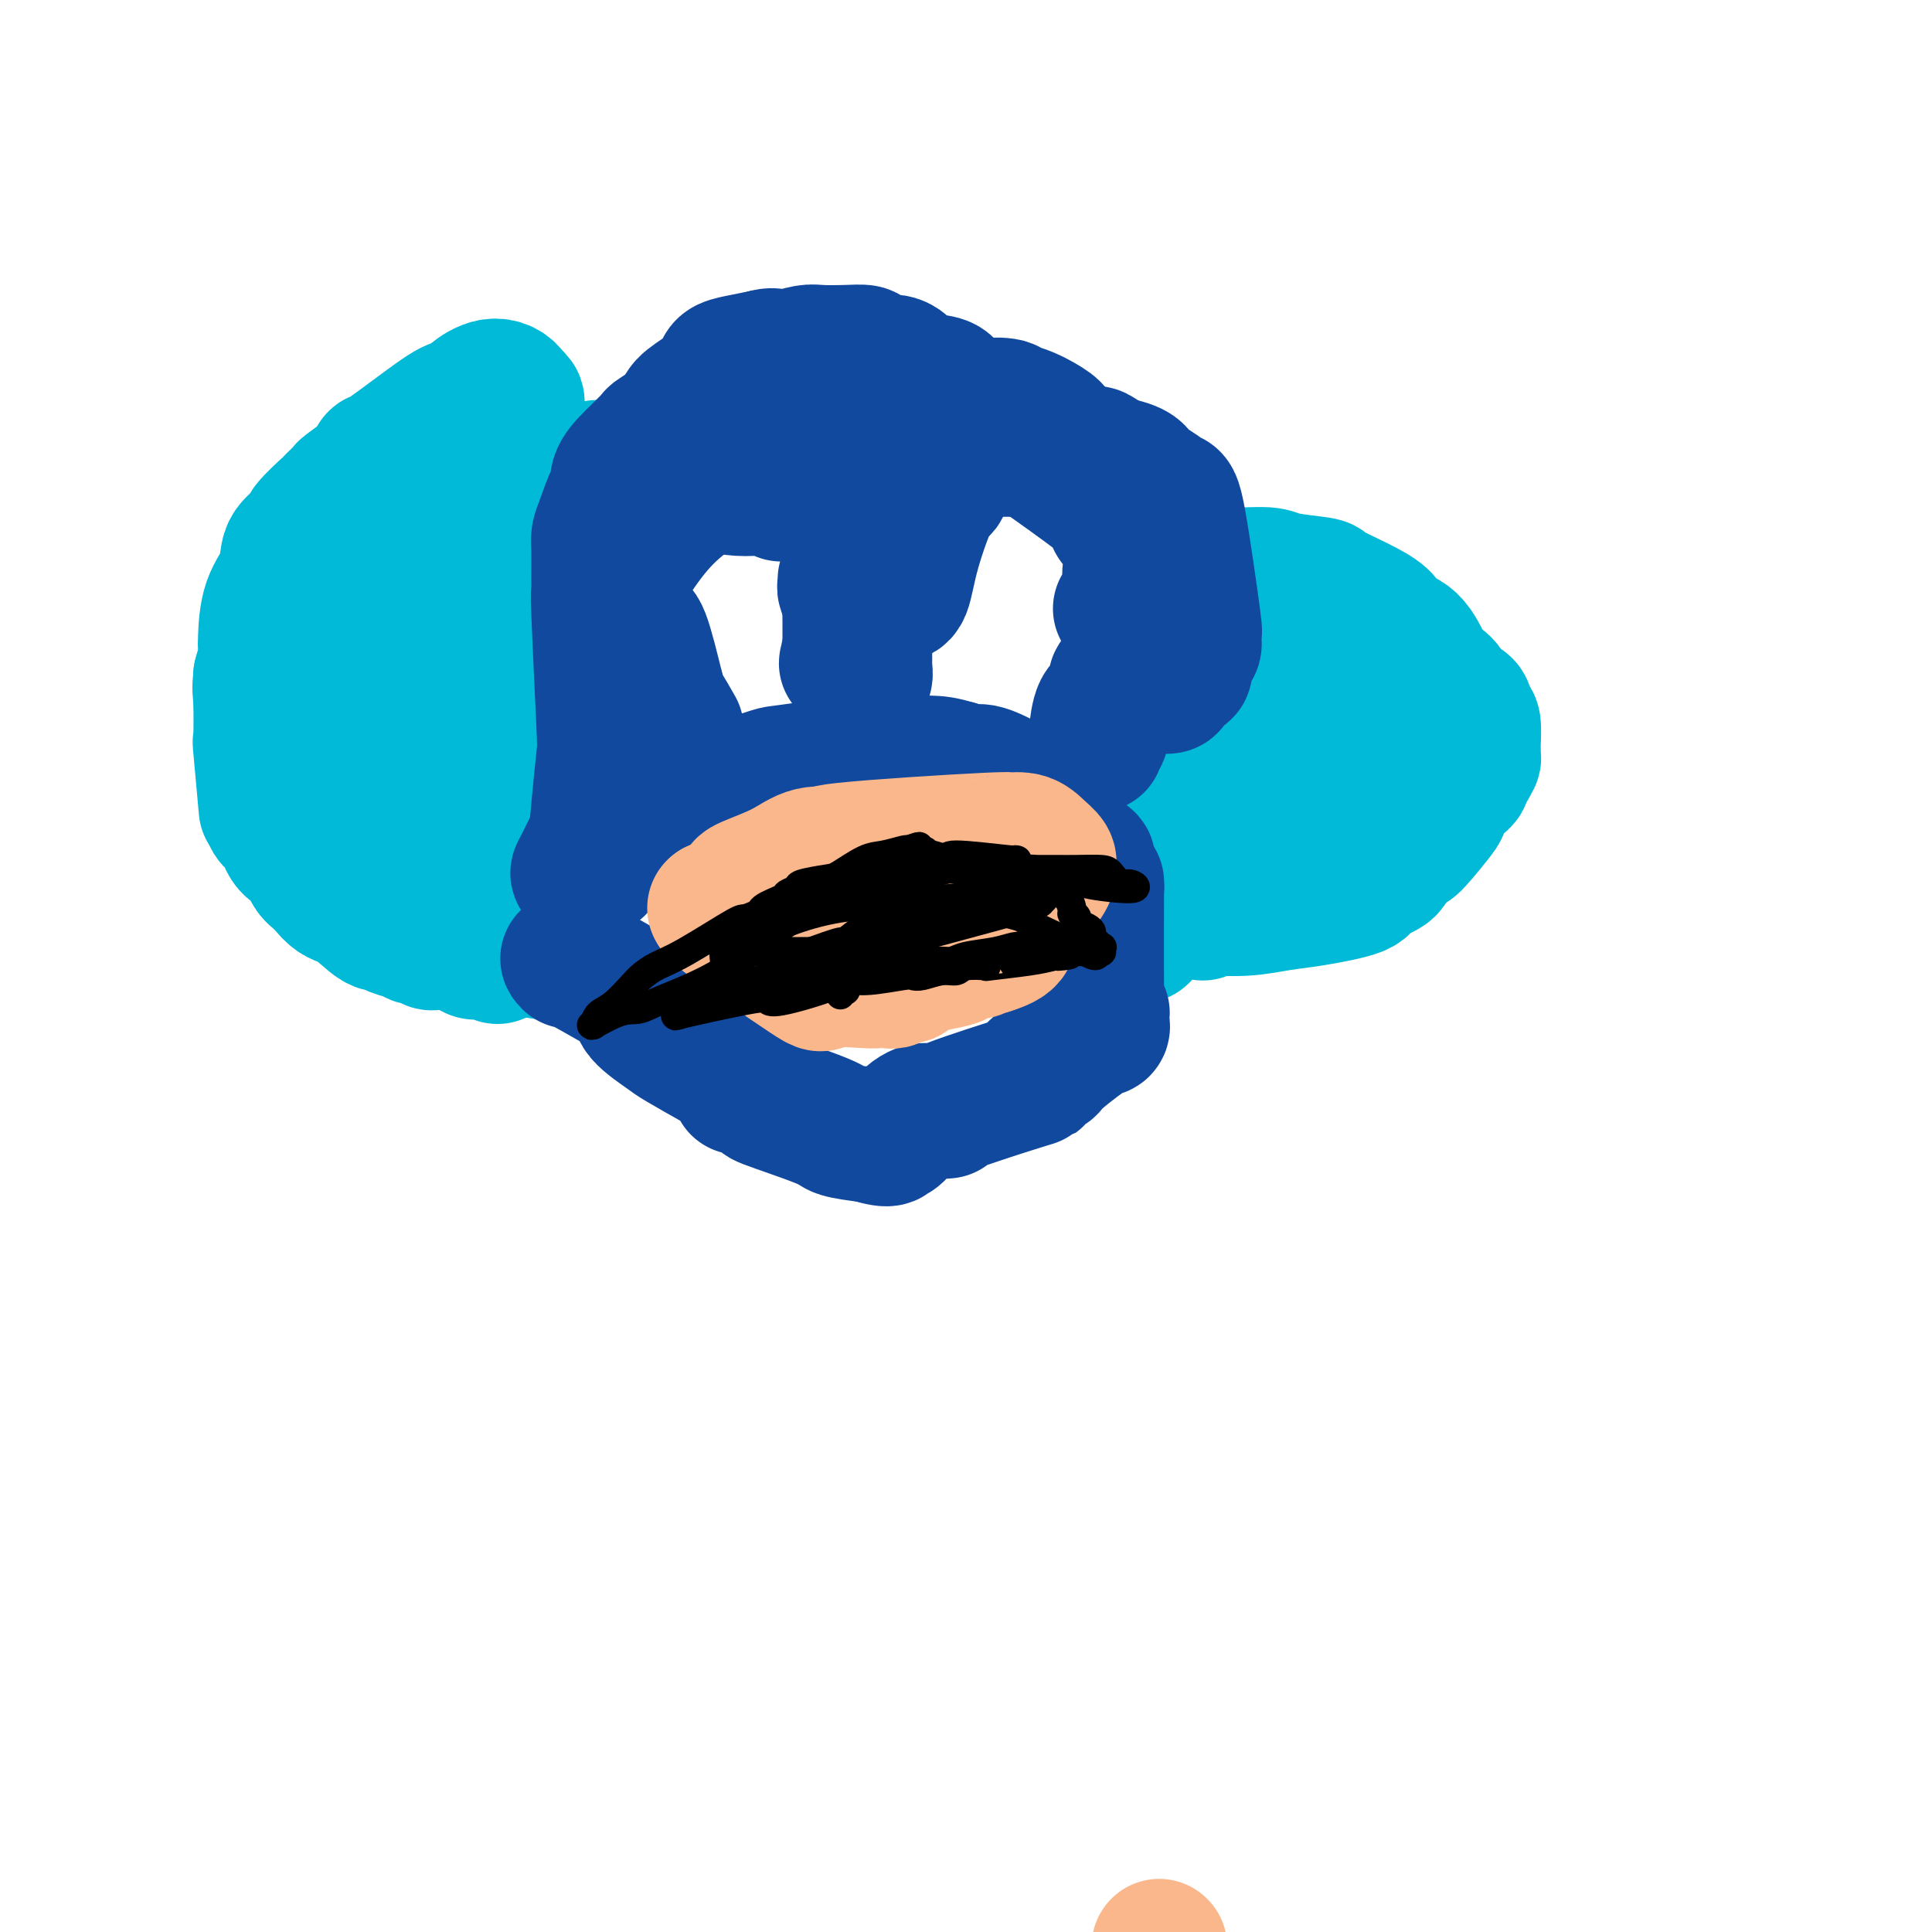 <svg viewBox='0 0 400 400' version='1.1' xmlns='http://www.w3.org/2000/svg' xmlns:xlink='http://www.w3.org/1999/xlink'><g fill='none' stroke='#00BAD8' stroke-width='6' stroke-linecap='round' stroke-linejoin='round'><path d='M112,93c0.022,-0.190 0.044,-0.380 -1,0c-1.044,0.380 -3.155,1.331 -5,2c-1.845,0.669 -3.423,1.057 -5,2c-1.577,0.943 -3.153,2.441 -4,3c-0.847,0.559 -0.965,0.178 -2,1c-1.035,0.822 -2.987,2.849 -4,4c-1.013,1.151 -1.087,1.428 -2,2c-0.913,0.572 -2.665,1.438 -4,3c-1.335,1.562 -2.253,3.819 -4,7c-1.747,3.181 -4.325,7.287 -6,10c-1.675,2.713 -2.449,4.035 -3,5c-0.551,0.965 -0.880,1.573 -1,2c-0.120,0.427 -0.032,0.671 0,1c0.032,0.329 0.009,0.742 0,1c-0.009,0.258 -0.002,0.359 0,1c0.002,0.641 0.001,1.820 0,3'/><path d='M71,140c-2.169,5.391 -0.593,3.869 0,4c0.593,0.131 0.201,1.915 0,3c-0.201,1.085 -0.213,1.469 0,2c0.213,0.531 0.649,1.207 0,3c-0.649,1.793 -2.384,4.704 -3,6c-0.616,1.296 -0.112,0.978 0,1c0.112,0.022 -0.166,0.383 0,1c0.166,0.617 0.777,1.490 1,2c0.223,0.510 0.060,0.658 0,1c-0.060,0.342 -0.016,0.879 0,1c0.016,0.121 0.005,-0.175 0,0c-0.005,0.175 -0.003,0.820 0,1c0.003,0.180 0.008,-0.105 0,0c-0.008,0.105 -0.027,0.601 0,1c0.027,0.399 0.102,0.701 0,1c-0.102,0.299 -0.381,0.595 0,1c0.381,0.405 1.420,0.921 2,1c0.580,0.079 0.699,-0.277 1,0c0.301,0.277 0.784,1.187 1,2c0.216,0.813 0.166,1.527 0,2c-0.166,0.473 -0.446,0.704 0,1c0.446,0.296 1.620,0.657 2,1c0.380,0.343 -0.034,0.670 0,1c0.034,0.330 0.517,0.665 1,1'/><path d='M76,177c1.016,1.568 0.055,0.988 0,1c-0.055,0.012 0.797,0.614 1,1c0.203,0.386 -0.241,0.554 0,1c0.241,0.446 1.169,1.170 1,1c-0.169,-0.170 -1.435,-1.234 0,0c1.435,1.234 5.572,4.767 7,6c1.428,1.233 0.148,0.166 0,0c-0.148,-0.166 0.836,0.569 1,1c0.164,0.431 -0.492,0.559 0,1c0.492,0.441 2.132,1.196 3,2c0.868,0.804 0.962,1.658 1,2c0.038,0.342 0.019,0.171 0,0'/></g>
<g fill='none' stroke='#00BAD8' stroke-width='28' stroke-linecap='round' stroke-linejoin='round'><path d='M112,197c-0.267,-1.502 -0.535,-3.005 -2,-4c-1.465,-0.995 -4.129,-1.484 -7,-2c-2.871,-0.516 -5.950,-1.060 -10,-2c-4.050,-0.940 -9.072,-2.276 -12,-3c-2.928,-0.724 -3.761,-0.835 -5,-1c-1.239,-0.165 -2.884,-0.384 -5,-1c-2.116,-0.616 -4.704,-1.628 -6,-3c-1.296,-1.372 -1.302,-3.104 -2,-4c-0.698,-0.896 -2.088,-0.957 -3,-2c-0.912,-1.043 -1.346,-3.069 -2,-4c-0.654,-0.931 -1.530,-0.769 -2,-2c-0.470,-1.231 -0.536,-3.856 0,-5c0.536,-1.144 1.674,-0.806 2,-1c0.326,-0.194 -0.160,-0.918 0,-2c0.160,-1.082 0.966,-2.522 2,-4c1.034,-1.478 2.295,-2.994 3,-4c0.705,-1.006 0.852,-1.503 1,-2'/><path d='M64,151c1.286,-2.929 0.500,-1.253 1,-2c0.500,-0.747 2.286,-3.919 3,-6c0.714,-2.081 0.356,-3.071 1,-4c0.644,-0.929 2.289,-1.798 3,-3c0.711,-1.202 0.489,-2.739 1,-5c0.511,-2.261 1.754,-5.247 4,-9c2.246,-3.753 5.495,-8.273 7,-10c1.505,-1.727 1.267,-0.663 2,-1c0.733,-0.337 2.438,-2.077 3,-3c0.562,-0.923 -0.020,-1.031 0,-1c0.020,0.031 0.640,0.199 1,0c0.360,-0.199 0.460,-0.765 1,-1c0.540,-0.235 1.520,-0.140 2,0c0.480,0.140 0.461,0.324 1,0c0.539,-0.324 1.637,-1.158 3,-2c1.363,-0.842 2.993,-1.693 4,-2c1.007,-0.307 1.391,-0.071 2,0c0.609,0.071 1.441,-0.022 2,0c0.559,0.022 0.843,0.160 1,0c0.157,-0.160 0.188,-0.617 1,-1c0.812,-0.383 2.406,-0.691 4,-1'/><path d='M111,100c3.726,-0.870 3.041,-0.045 3,0c-0.041,0.045 0.563,-0.692 1,-1c0.437,-0.308 0.705,-0.188 1,0c0.295,0.188 0.615,0.445 2,0c1.385,-0.445 3.835,-1.590 5,-2c1.165,-0.410 1.044,-0.083 1,0c-0.044,0.083 -0.011,-0.077 0,0c0.011,0.077 0.001,0.390 0,1c-0.001,0.610 0.006,1.518 0,2c-0.006,0.482 -0.025,0.538 0,1c0.025,0.462 0.094,1.328 0,2c-0.094,0.672 -0.350,1.148 -1,3c-0.650,1.852 -1.694,5.078 -2,7c-0.306,1.922 0.127,2.540 0,4c-0.127,1.460 -0.815,3.761 -1,5c-0.185,1.239 0.134,1.416 0,4c-0.134,2.584 -0.721,7.573 -1,10c-0.279,2.427 -0.250,2.290 -1,5c-0.750,2.710 -2.279,8.268 -3,13c-0.721,4.732 -0.635,8.638 -1,11c-0.365,2.362 -1.183,3.181 -2,4'/><path d='M112,169c-2.088,13.179 -1.308,11.625 -1,12c0.308,0.375 0.142,2.678 0,4c-0.142,1.322 -0.262,1.664 0,3c0.262,1.336 0.906,3.667 1,5c0.094,1.333 -0.363,1.669 0,2c0.363,0.331 1.547,0.655 2,1c0.453,0.345 0.174,0.709 0,1c-0.174,0.291 -0.243,0.509 0,0c0.243,-0.509 0.797,-1.744 1,-3c0.203,-1.256 0.054,-2.535 0,-3c-0.054,-0.465 -0.015,-0.118 0,-3c0.015,-2.882 0.004,-8.992 0,-12c-0.004,-3.008 -0.002,-2.915 0,-6c0.002,-3.085 0.005,-9.349 0,-11c-0.005,-1.651 -0.017,1.310 0,-5c0.017,-6.310 0.065,-21.891 0,-28c-0.065,-6.109 -0.241,-2.748 0,-3c0.241,-0.252 0.900,-4.119 1,-6c0.100,-1.881 -0.358,-1.776 0,-3c0.358,-1.224 1.531,-3.778 2,-5c0.469,-1.222 0.235,-1.111 0,-1'/><path d='M118,108c0.846,-14.136 0.960,-5.477 1,-3c0.040,2.477 0.006,-1.227 0,-3c-0.006,-1.773 0.016,-1.614 0,-2c-0.016,-0.386 -0.071,-1.316 -1,-2c-0.929,-0.684 -2.733,-1.123 -4,-1c-1.267,0.123 -1.996,0.806 -3,1c-1.004,0.194 -2.283,-0.101 -3,0c-0.717,0.101 -0.871,0.600 -1,1c-0.129,0.400 -0.233,0.702 -1,1c-0.767,0.298 -2.195,0.593 -3,1c-0.805,0.407 -0.985,0.926 -2,2c-1.015,1.074 -2.863,2.703 -4,4c-1.137,1.297 -1.561,2.262 -2,3c-0.439,0.738 -0.892,1.249 -2,3c-1.108,1.751 -2.873,4.744 -5,8c-2.127,3.256 -4.618,6.777 -6,9c-1.382,2.223 -1.654,3.148 -2,4c-0.346,0.852 -0.764,1.632 -2,4c-1.236,2.368 -3.290,6.326 -5,10c-1.710,3.674 -3.076,7.066 -4,9c-0.924,1.934 -1.407,2.410 -2,4c-0.593,1.590 -1.297,4.295 -2,7'/><path d='M65,168c-2.577,6.530 -0.520,3.856 0,4c0.520,0.144 -0.498,3.106 0,6c0.498,2.894 2.513,5.721 4,7c1.487,1.279 2.448,1.012 4,2c1.552,0.988 3.697,3.231 5,4c1.303,0.769 1.764,0.063 2,0c0.236,-0.063 0.246,0.518 1,1c0.754,0.482 2.253,0.865 3,1c0.747,0.135 0.743,0.021 1,0c0.257,-0.021 0.776,0.050 1,0c0.224,-0.050 0.154,-0.223 0,0c-0.154,0.223 -0.392,0.842 0,1c0.392,0.158 1.414,-0.143 2,0c0.586,0.143 0.735,0.731 1,1c0.265,0.269 0.647,0.220 1,0c0.353,-0.220 0.676,-0.610 1,-1'/><path d='M91,194c3.814,1.410 2.350,0.434 2,0c-0.350,-0.434 0.413,-0.328 1,0c0.587,0.328 0.997,0.876 1,1c0.003,0.124 -0.401,-0.177 0,0c0.401,0.177 1.609,0.832 2,1c0.391,0.168 -0.033,-0.151 0,0c0.033,0.151 0.524,0.771 1,1c0.476,0.229 0.937,0.065 1,0c0.063,-0.065 -0.270,-0.031 0,0c0.270,0.031 1.145,0.060 2,0c0.855,-0.060 1.692,-0.208 2,0c0.308,0.208 0.088,0.774 0,1c-0.088,0.226 -0.044,0.113 0,0'/><path d='M239,119c0.132,2.188 0.265,4.376 1,5c0.735,0.624 2.074,-0.316 2,7c-0.074,7.316 -1.561,22.890 -2,30c-0.439,7.110 0.170,5.757 0,9c-0.170,3.243 -1.117,11.082 -2,14c-0.883,2.918 -1.701,0.916 -2,1c-0.299,0.084 -0.081,2.253 0,3c0.081,0.747 0.023,0.070 0,0c-0.023,-0.070 -0.012,0.465 0,1'/><path d='M236,189c-0.526,9.033 1.160,2.617 2,0c0.840,-2.617 0.834,-1.433 1,-1c0.166,0.433 0.506,0.116 1,0c0.494,-0.116 1.144,-0.030 2,0c0.856,0.030 1.918,0.005 3,0c1.082,-0.005 2.185,0.011 3,0c0.815,-0.011 1.344,-0.047 3,0c1.656,0.047 4.440,0.178 7,0c2.560,-0.178 4.897,-0.667 7,-1c2.103,-0.333 3.974,-0.512 7,-1c3.026,-0.488 7.208,-1.284 9,-2c1.792,-0.716 1.195,-1.353 2,-2c0.805,-0.647 3.011,-1.306 4,-2c0.989,-0.694 0.762,-1.424 1,-2c0.238,-0.576 0.940,-1.000 2,-2c1.060,-1.000 2.478,-2.577 4,-4c1.522,-1.423 3.149,-2.692 4,-4c0.851,-1.308 0.925,-2.654 1,-4'/><path d='M299,164c3.042,-3.530 1.646,-2.353 1,-2c-0.646,0.353 -0.543,-0.116 0,-1c0.543,-0.884 1.526,-2.184 2,-3c0.474,-0.816 0.441,-1.150 0,-1c-0.441,0.150 -1.288,0.783 -2,-2c-0.712,-2.783 -1.287,-8.984 -2,-12c-0.713,-3.016 -1.564,-2.849 -2,-3c-0.436,-0.151 -0.457,-0.620 -1,-2c-0.543,-1.380 -1.608,-3.671 -3,-5c-1.392,-1.329 -3.109,-1.698 -4,-2c-0.891,-0.302 -0.954,-0.539 -1,-1c-0.046,-0.461 -0.075,-1.145 -1,-2c-0.925,-0.855 -2.746,-1.879 -5,-3c-2.254,-1.121 -4.939,-2.338 -6,-3c-1.061,-0.662 -0.496,-0.769 -2,-1c-1.504,-0.231 -5.077,-0.584 -7,-1c-1.923,-0.416 -2.198,-0.893 -4,-1c-1.802,-0.107 -5.133,0.157 -7,0c-1.867,-0.157 -2.272,-0.735 -4,-1c-1.728,-0.265 -4.779,-0.219 -7,0c-2.221,0.219 -3.610,0.609 -5,1'/><path d='M239,119c-4.194,0.182 -3.180,0.637 -3,1c0.180,0.363 -0.475,0.633 -1,1c-0.525,0.367 -0.921,0.829 -1,1c-0.079,0.171 0.157,0.051 1,0c0.843,-0.051 2.291,-0.031 3,0c0.709,0.031 0.680,0.075 1,0c0.320,-0.075 0.990,-0.269 3,0c2.010,0.269 5.359,1.003 7,1c1.641,-0.003 1.573,-0.741 3,-1c1.427,-0.259 4.349,-0.039 6,0c1.651,0.039 2.030,-0.103 4,0c1.970,0.103 5.532,0.450 8,1c2.468,0.550 3.844,1.304 5,2c1.156,0.696 2.092,1.335 3,2c0.908,0.665 1.789,1.354 3,2c1.211,0.646 2.753,1.247 4,2c1.247,0.753 2.198,1.659 3,2c0.802,0.341 1.455,0.119 2,1c0.545,0.881 0.981,2.865 2,4c1.019,1.135 2.620,1.421 4,2c1.380,0.579 2.537,1.451 3,2c0.463,0.549 0.231,0.774 0,1'/><path d='M299,143c4.528,3.207 1.346,1.223 1,1c-0.346,-0.223 2.142,1.314 3,2c0.858,0.686 0.086,0.521 0,1c-0.086,0.479 0.513,1.600 1,2c0.487,0.400 0.863,0.077 1,1c0.137,0.923 0.034,3.091 0,4c-0.034,0.909 0.001,0.558 0,1c-0.001,0.442 -0.038,1.677 0,2c0.038,0.323 0.152,-0.264 0,0c-0.152,0.264 -0.570,1.380 -1,2c-0.430,0.620 -0.871,0.744 -1,1c-0.129,0.256 0.054,0.645 0,1c-0.054,0.355 -0.345,0.677 -1,1c-0.655,0.323 -1.675,0.646 -2,1c-0.325,0.354 0.043,0.739 0,1c-0.043,0.261 -0.498,0.400 -1,1c-0.502,0.600 -1.050,1.663 -1,2c0.050,0.337 0.698,-0.051 0,1c-0.698,1.051 -2.744,3.539 -4,5c-1.256,1.461 -1.723,1.893 -2,2c-0.277,0.107 -0.365,-0.112 -1,0c-0.635,0.112 -1.818,0.556 -3,1'/><path d='M288,176c-3.236,3.119 -2.826,1.418 -3,1c-0.174,-0.418 -0.934,0.449 -3,1c-2.066,0.551 -5.440,0.788 -7,1c-1.560,0.212 -1.306,0.401 -3,1c-1.694,0.599 -5.336,1.610 -7,2c-1.664,0.390 -1.349,0.160 -1,0c0.349,-0.160 0.734,-0.249 0,0c-0.734,0.249 -2.586,0.838 -4,1c-1.414,0.162 -2.391,-0.101 -3,0c-0.609,0.101 -0.850,0.566 -1,1c-0.150,0.434 -0.208,0.837 -1,1c-0.792,0.163 -2.317,0.085 -3,0c-0.683,-0.085 -0.523,-0.177 -1,0c-0.477,0.177 -1.592,0.622 -2,1c-0.408,0.378 -0.109,0.689 0,1c0.109,0.311 0.029,0.622 0,1c-0.029,0.378 -0.008,0.822 0,1c0.008,0.178 0.004,0.089 0,0'/><path d='M266,165c-0.224,-0.257 -0.448,-0.514 0,-1c0.448,-0.486 1.569,-1.201 2,-5c0.431,-3.799 0.172,-10.681 0,-14c-0.172,-3.319 -0.256,-3.074 0,-4c0.256,-0.926 0.851,-3.024 1,-5c0.149,-1.976 -0.149,-3.830 0,-5c0.149,-1.170 0.744,-1.655 1,-3c0.256,-1.345 0.174,-3.550 0,-5c-0.174,-1.450 -0.439,-2.144 0,-2c0.439,0.144 1.584,1.125 2,2c0.416,0.875 0.105,1.644 0,2c-0.105,0.356 -0.003,0.300 1,3c1.003,2.700 2.906,8.156 4,11c1.094,2.844 1.379,3.074 2,4c0.621,0.926 1.579,2.547 2,4c0.421,1.453 0.306,2.737 1,4c0.694,1.263 2.198,2.504 3,3c0.802,0.496 0.901,0.248 1,0'/><path d='M286,154c2.492,4.761 0.722,1.165 0,0c-0.722,-1.165 -0.397,0.102 0,0c0.397,-0.102 0.867,-1.572 1,-2c0.133,-0.428 -0.069,0.186 0,-2c0.069,-2.186 0.410,-7.174 1,-9c0.590,-1.826 1.428,-0.492 2,0c0.572,0.492 0.878,0.140 1,0c0.122,-0.140 0.061,-0.070 0,0'/><path d='M108,113c-0.200,2.753 -0.400,5.506 -1,11c-0.600,5.494 -1.599,13.730 -4,23c-2.401,9.270 -6.202,19.575 -8,24c-1.798,4.425 -1.592,2.971 -2,3c-0.408,0.029 -1.431,1.541 -2,2c-0.569,0.459 -0.684,-0.134 -1,-2c-0.316,-1.866 -0.831,-5.006 -1,-7c-0.169,-1.994 0.009,-2.842 0,-4c-0.009,-1.158 -0.206,-2.626 0,-4c0.206,-1.374 0.814,-2.655 1,-4c0.186,-1.345 -0.052,-2.754 0,-4c0.052,-1.246 0.392,-2.328 1,-5c0.608,-2.672 1.484,-6.935 2,-10c0.516,-3.065 0.671,-4.931 1,-7c0.329,-2.069 0.831,-4.342 1,-6c0.169,-1.658 0.004,-2.702 0,-3c-0.004,-0.298 0.153,0.151 0,0c-0.153,-0.151 -0.615,-0.900 -1,0c-0.385,0.900 -0.692,3.450 -1,6'/><path d='M93,126c-0.707,2.015 -1.475,4.053 -2,6c-0.525,1.947 -0.806,3.802 -1,6c-0.194,2.198 -0.301,4.740 -1,6c-0.699,1.260 -1.991,1.238 -3,6c-1.009,4.762 -1.734,14.306 -2,19c-0.266,4.694 -0.073,4.537 0,4c0.073,-0.537 0.024,-1.453 0,-2c-0.024,-0.547 -0.025,-0.725 0,-2c0.025,-1.275 0.076,-3.647 0,-5c-0.076,-1.353 -0.278,-1.688 0,-4c0.278,-2.312 1.036,-6.601 2,-11c0.964,-4.399 2.134,-8.910 3,-12c0.866,-3.090 1.427,-4.761 2,-7c0.573,-2.239 1.158,-5.045 4,-13c2.842,-7.955 7.939,-21.057 10,-26c2.061,-4.943 1.084,-1.726 1,-1c-0.084,0.726 0.723,-1.037 1,-2c0.277,-0.963 0.023,-1.124 0,-2c-0.023,-0.876 0.186,-2.467 0,-3c-0.186,-0.533 -0.767,-0.010 -1,0c-0.233,0.010 -0.116,-0.495 0,-1'/><path d='M106,82c-0.827,-1.491 -2.394,-2.218 -4,-2c-1.606,0.218 -3.251,1.380 -4,2c-0.749,0.620 -0.604,0.697 -1,1c-0.396,0.303 -1.335,0.830 -2,1c-0.665,0.170 -1.058,-0.018 -4,2c-2.942,2.018 -8.434,6.240 -11,8c-2.566,1.760 -2.205,1.057 -2,1c0.205,-0.057 0.253,0.533 0,1c-0.253,0.467 -0.807,0.812 -1,1c-0.193,0.188 -0.023,0.218 -1,1c-0.977,0.782 -3.100,2.314 -4,3c-0.900,0.686 -0.578,0.525 -1,1c-0.422,0.475 -1.588,1.585 -2,2c-0.412,0.415 -0.069,0.136 -1,1c-0.931,0.864 -3.135,2.871 -4,4c-0.865,1.129 -0.389,1.381 -1,2c-0.611,0.619 -2.307,1.604 -3,3c-0.693,1.396 -0.381,3.202 -1,5c-0.619,1.798 -2.169,3.590 -3,6c-0.831,2.410 -0.944,5.440 -1,7c-0.056,1.560 -0.053,1.651 0,2c0.053,0.349 0.158,0.957 0,2c-0.158,1.043 -0.579,2.522 -1,4'/><path d='M54,140c-0.314,2.953 -0.098,2.835 0,5c0.098,2.165 0.078,6.611 0,8c-0.078,1.389 -0.213,-0.280 0,2c0.213,2.280 0.775,8.509 1,11c0.225,2.491 0.112,1.246 0,0'/></g>
<g fill='none' stroke='#11499F' stroke-width='28' stroke-linecap='round' stroke-linejoin='round'><path d='M118,199c-0.473,-0.491 -0.946,-0.983 1,0c1.946,0.983 6.312,3.440 9,5c2.688,1.560 3.698,2.222 4,3c0.302,0.778 -0.103,1.672 1,3c1.103,1.328 3.714,3.091 5,4c1.286,0.909 1.248,0.963 3,2c1.752,1.037 5.293,3.056 7,4c1.707,0.944 1.581,0.811 2,1c0.419,0.189 1.383,0.699 2,1c0.617,0.301 0.887,0.392 1,1c0.113,0.608 0.069,1.731 0,2c-0.069,0.269 -0.163,-0.317 1,0c1.163,0.317 3.582,1.538 4,2c0.418,0.462 -1.166,0.165 1,1c2.166,0.835 8.083,2.802 11,4c2.917,1.198 2.833,1.628 4,2c1.167,0.372 3.583,0.686 6,1'/><path d='M180,235c5.048,1.522 4.168,0.327 4,0c-0.168,-0.327 0.375,0.214 1,0c0.625,-0.214 1.330,-1.182 2,-2c0.670,-0.818 1.303,-1.486 2,-2c0.697,-0.514 1.457,-0.874 2,-1c0.543,-0.126 0.870,-0.018 2,0c1.130,0.018 3.065,-0.055 3,0c-0.065,0.055 -2.129,0.240 1,-1c3.129,-1.240 11.451,-3.903 15,-5c3.549,-1.097 2.325,-0.629 2,-1c-0.325,-0.371 0.249,-1.583 1,-2c0.751,-0.417 1.681,-0.039 2,0c0.319,0.039 0.029,-0.262 2,-2c1.971,-1.738 6.202,-4.914 8,-6c1.798,-1.086 1.161,-0.081 1,0c-0.161,0.081 0.153,-0.762 0,-1c-0.153,-0.238 -0.772,0.128 -1,0c-0.228,-0.128 -0.065,-0.751 0,-1c0.065,-0.249 0.033,-0.125 0,0'/><path d='M227,211c2.321,-2.177 0.622,-1.118 0,-1c-0.622,0.118 -0.167,-0.704 0,-1c0.167,-0.296 0.045,-0.068 0,-5c-0.045,-4.932 -0.015,-15.026 0,-19c0.015,-3.974 0.013,-1.828 0,-1c-0.013,0.828 -0.039,0.339 0,0c0.039,-0.339 0.143,-0.527 0,-1c-0.143,-0.473 -0.534,-1.230 -1,-2c-0.466,-0.770 -1.007,-1.553 -1,-2c0.007,-0.447 0.563,-0.556 0,-1c-0.563,-0.444 -2.243,-1.221 -3,-2c-0.757,-0.779 -0.591,-1.559 -1,-2c-0.409,-0.441 -1.395,-0.541 -2,-1c-0.605,-0.459 -0.830,-1.276 -1,-2c-0.170,-0.724 -0.286,-1.354 -1,-2c-0.714,-0.646 -2.025,-1.307 -3,-2c-0.975,-0.693 -1.615,-1.418 -2,-2c-0.385,-0.582 -0.516,-1.022 -2,-2c-1.484,-0.978 -4.323,-2.494 -6,-3c-1.677,-0.506 -2.194,-0.002 -3,0c-0.806,0.002 -1.903,-0.499 -3,-1'/><path d='M198,159c-2.812,-0.844 -3.843,-0.954 -6,-1c-2.157,-0.046 -5.439,-0.027 -7,0c-1.561,0.027 -1.400,0.064 -3,0c-1.600,-0.064 -4.961,-0.227 -7,0c-2.039,0.227 -2.757,0.845 -3,1c-0.243,0.155 -0.011,-0.152 -2,0c-1.989,0.152 -6.198,0.765 -8,1c-1.802,0.235 -1.196,0.094 -4,1c-2.804,0.906 -9.018,2.860 -12,4c-2.982,1.140 -2.732,1.468 -4,2c-1.268,0.532 -4.052,1.270 -6,2c-1.948,0.730 -3.059,1.452 -4,2c-0.941,0.548 -1.713,0.922 -3,2c-1.287,1.078 -3.088,2.861 -4,4c-0.912,1.139 -0.936,1.635 -1,2c-0.064,0.365 -0.169,0.598 -1,1c-0.831,0.402 -2.388,0.974 -3,1c-0.612,0.026 -0.280,-0.493 0,-1c0.280,-0.507 0.509,-1.002 1,-2c0.491,-0.998 1.246,-2.499 2,-4'/><path d='M123,174c0.634,-2.100 0.720,-3.850 1,-7c0.280,-3.150 0.754,-7.701 1,-10c0.246,-2.299 0.262,-2.345 0,-8c-0.262,-5.655 -0.803,-16.919 -1,-22c-0.197,-5.081 -0.051,-3.981 0,-4c0.051,-0.019 0.006,-1.158 0,-3c-0.006,-1.842 0.027,-4.386 0,-6c-0.027,-1.614 -0.114,-2.297 0,-3c0.114,-0.703 0.430,-1.425 1,-3c0.570,-1.575 1.393,-4.002 2,-5c0.607,-0.998 0.996,-0.566 1,-1c0.004,-0.434 -0.377,-1.733 0,-3c0.377,-1.267 1.513,-2.502 3,-4c1.487,-1.498 3.325,-3.258 4,-4c0.675,-0.742 0.188,-0.467 1,-1c0.812,-0.533 2.923,-1.873 4,-3c1.077,-1.127 1.119,-2.042 2,-3c0.881,-0.958 2.601,-1.958 4,-3c1.399,-1.042 2.478,-2.125 3,-3c0.522,-0.875 0.487,-1.543 1,-2c0.513,-0.457 1.575,-0.702 3,-1c1.425,-0.298 3.212,-0.649 5,-1'/><path d='M158,74c2.007,-0.635 2.525,-0.223 3,0c0.475,0.223 0.909,0.255 2,0c1.091,-0.255 2.840,-0.798 4,-1c1.160,-0.202 1.732,-0.064 3,0c1.268,0.064 3.231,0.055 5,0c1.769,-0.055 3.342,-0.156 4,0c0.658,0.156 0.401,0.570 1,1c0.599,0.430 2.053,0.875 3,1c0.947,0.125 1.385,-0.070 2,0c0.615,0.070 1.407,0.406 2,1c0.593,0.594 0.987,1.448 2,2c1.013,0.552 2.646,0.804 4,1c1.354,0.196 2.428,0.338 3,1c0.572,0.662 0.640,1.844 2,3c1.360,1.156 4.011,2.284 4,2c-0.011,-0.284 -2.685,-1.981 3,2c5.685,3.981 19.729,13.641 25,18c5.271,4.359 1.769,3.417 1,3c-0.769,-0.417 1.196,-0.308 3,2c1.804,2.308 3.447,6.814 4,9c0.553,2.186 0.015,2.053 0,3c-0.015,0.947 0.492,2.973 1,5'/><path d='M239,127c1.281,4.768 -0.016,5.687 -1,7c-0.984,1.313 -1.655,3.020 -2,3c-0.345,-0.020 -0.366,-1.768 -2,1c-1.634,2.768 -4.883,10.052 -6,13c-1.117,2.948 -0.103,1.561 0,1c0.103,-0.561 -0.705,-0.297 -1,0c-0.295,0.297 -0.077,0.626 0,1c0.077,0.374 0.013,0.794 0,1c-0.013,0.206 0.024,0.197 0,0c-0.024,-0.197 -0.110,-0.583 0,-2c0.110,-1.417 0.414,-3.864 1,-5c0.586,-1.136 1.453,-0.959 2,-2c0.547,-1.041 0.776,-3.300 1,-4c0.224,-0.700 0.445,0.158 1,0c0.555,-0.158 1.444,-1.331 2,-2c0.556,-0.669 0.778,-0.835 1,-1'/><path d='M235,138c1.022,-2.489 -0.422,-0.711 -1,0c-0.578,0.711 -0.289,0.356 0,0'/><path d='M232,126c0.898,-0.203 1.796,-0.407 2,-2c0.204,-1.593 -0.286,-4.577 0,-6c0.286,-1.423 1.348,-1.286 1,-3c-0.348,-1.714 -2.107,-5.278 -3,-7c-0.893,-1.722 -0.919,-1.600 -1,-2c-0.081,-0.400 -0.217,-1.322 -1,-2c-0.783,-0.678 -2.213,-1.112 -3,-2c-0.787,-0.888 -0.930,-2.230 -1,-3c-0.070,-0.770 -0.067,-0.970 -1,-2c-0.933,-1.030 -2.801,-2.892 -4,-4c-1.199,-1.108 -1.729,-1.464 -2,-2c-0.271,-0.536 -0.283,-1.253 -1,-2c-0.717,-0.747 -2.138,-1.524 -3,-2c-0.862,-0.476 -1.166,-0.649 -2,-1c-0.834,-0.351 -2.199,-0.879 -3,-1c-0.801,-0.121 -1.040,0.163 -1,0c0.040,-0.163 0.357,-0.775 -1,-1c-1.357,-0.225 -4.388,-0.064 -6,0c-1.612,0.064 -1.806,0.032 -2,0'/><path d='M200,84c-3.195,-0.508 -3.683,-0.277 -4,0c-0.317,0.277 -0.464,0.601 -1,1c-0.536,0.399 -1.461,0.872 -2,1c-0.539,0.128 -0.691,-0.087 -1,0c-0.309,0.087 -0.775,0.478 -1,1c-0.225,0.522 -0.210,1.174 0,1c0.210,-0.174 0.613,-1.174 0,0c-0.613,1.174 -2.243,4.523 -3,6c-0.757,1.477 -0.641,1.081 -1,1c-0.359,-0.081 -1.191,0.152 -2,1c-0.809,0.848 -1.594,2.312 -2,3c-0.406,0.688 -0.434,0.602 -1,2c-0.566,1.398 -1.670,4.280 -2,6c-0.330,1.720 0.114,2.277 0,3c-0.114,0.723 -0.787,1.613 -1,2c-0.213,0.387 0.034,0.273 0,2c-0.034,1.727 -0.349,5.296 -1,7c-0.651,1.704 -1.639,1.544 -2,2c-0.361,0.456 -0.097,1.528 0,2c0.097,0.472 0.026,0.343 0,1c-0.026,0.657 -0.007,2.100 0,3c0.007,0.900 0.002,1.257 0,2c-0.002,0.743 -0.001,1.871 0,3'/><path d='M176,134c-1.209,5.679 -0.730,2.377 0,2c0.730,-0.377 1.712,2.173 2,3c0.288,0.827 -0.119,-0.067 0,0c0.119,0.067 0.764,1.096 1,1c0.236,-0.096 0.063,-1.316 0,-2c-0.063,-0.684 -0.018,-0.830 0,-1c0.018,-0.170 0.007,-0.362 0,-1c-0.007,-0.638 -0.010,-1.721 0,-3c0.010,-1.279 0.034,-2.755 0,-4c-0.034,-1.245 -0.124,-2.258 0,-4c0.124,-1.742 0.464,-4.212 1,-7c0.536,-2.788 1.268,-5.894 2,-9'/><path d='M182,109c0.878,-5.148 1.072,-3.019 1,-3c-0.072,0.019 -0.409,-2.071 0,-4c0.409,-1.929 1.566,-3.698 2,-5c0.434,-1.302 0.146,-2.138 0,-3c-0.146,-0.862 -0.148,-1.752 0,-3c0.148,-1.248 0.448,-2.854 0,-4c-0.448,-1.146 -1.643,-1.830 -2,-2c-0.357,-0.170 0.125,0.175 0,0c-0.125,-0.175 -0.857,-0.870 -1,-1c-0.143,-0.130 0.303,0.305 0,0c-0.303,-0.305 -1.357,-1.351 -2,-2c-0.643,-0.649 -0.877,-0.902 -1,-1c-0.123,-0.098 -0.137,-0.040 -1,0c-0.863,0.040 -2.575,0.062 -4,0c-1.425,-0.062 -2.564,-0.209 -3,0c-0.436,0.209 -0.169,0.774 0,1c0.169,0.226 0.241,0.112 0,0c-0.241,-0.112 -0.796,-0.222 -1,0c-0.204,0.222 -0.058,0.778 0,1c0.058,0.222 0.029,0.111 0,0'/><path d='M170,83c-1.545,0.387 -0.407,0.856 0,1c0.407,0.144 0.084,-0.035 0,0c-0.084,0.035 0.071,0.285 0,1c-0.071,0.715 -0.370,1.894 0,2c0.370,0.106 1.407,-0.861 0,2c-1.407,2.861 -5.257,9.549 -7,12c-1.743,2.451 -1.377,0.664 -2,0c-0.623,-0.664 -2.233,-0.206 -4,0c-1.767,0.206 -3.691,0.160 -5,0c-1.309,-0.160 -2.003,-0.435 -3,-1c-0.997,-0.565 -2.296,-1.419 -3,-2c-0.704,-0.581 -0.813,-0.888 -1,-1c-0.187,-0.112 -0.452,-0.030 -1,0c-0.548,0.030 -1.378,0.008 -2,0c-0.622,-0.008 -1.035,-0.002 -1,0c0.035,0.002 0.517,0.001 1,0'/><path d='M142,97c-3.631,-0.439 -2.208,0.465 0,1c2.208,0.535 5.202,0.702 8,1c2.798,0.298 5.402,0.727 7,1c1.598,0.273 2.192,0.389 4,1c1.808,0.611 4.832,1.718 6,2c1.168,0.282 0.480,-0.260 1,0c0.520,0.260 2.248,1.324 3,2c0.752,0.676 0.527,0.966 1,1c0.473,0.034 1.642,-0.187 2,0c0.358,0.187 -0.096,0.781 0,1c0.096,0.219 0.742,0.063 1,0c0.258,-0.063 0.129,-0.031 0,0'/><path d='M175,107c5.332,1.459 2.161,0.105 1,0c-1.161,-0.105 -0.311,1.037 0,1c0.311,-0.037 0.084,-1.254 0,1c-0.084,2.254 -0.026,7.980 0,10c0.026,2.020 0.021,0.336 0,0c-0.021,-0.336 -0.058,0.678 0,1c0.058,0.322 0.212,-0.047 0,0c-0.212,0.047 -0.789,0.510 -1,1c-0.211,0.490 -0.057,1.008 0,1c0.057,-0.008 0.015,-0.541 0,-1c-0.015,-0.459 -0.004,-0.846 0,-1c0.004,-0.154 0.002,-0.077 0,0'/><path d='M157,98c-0.681,-0.023 -1.361,-0.046 -2,0c-0.639,0.046 -1.236,0.160 -2,0c-0.764,-0.160 -1.696,-0.593 -3,0c-1.304,0.593 -2.981,2.211 -4,3c-1.019,0.789 -1.379,0.747 -2,1c-0.621,0.253 -1.501,0.800 -3,2c-1.499,1.200 -3.617,3.054 -6,6c-2.383,2.946 -5.030,6.985 -6,9c-0.970,2.015 -0.261,2.006 0,2c0.261,-0.006 0.076,-0.008 0,1c-0.076,1.008 -0.043,3.026 0,4c0.043,0.974 0.097,0.905 0,1c-0.097,0.095 -0.346,0.355 0,1c0.346,0.645 1.285,1.674 2,2c0.715,0.326 1.204,-0.050 2,2c0.796,2.050 1.898,6.525 3,11'/><path d='M136,143c1.102,4.045 0.356,2.159 1,3c0.644,0.841 2.678,4.411 3,5c0.322,0.589 -1.067,-1.803 0,1c1.067,2.803 4.591,10.801 6,14c1.409,3.199 0.705,1.600 0,0'/><path d='M185,123c0.726,0.159 1.453,0.318 2,-1c0.547,-1.318 0.916,-4.112 2,-8c1.084,-3.888 2.883,-8.870 4,-11c1.117,-2.130 1.553,-1.408 2,-2c0.447,-0.592 0.904,-2.497 1,-3c0.096,-0.503 -0.168,0.397 0,0c0.168,-0.397 0.769,-2.092 1,-3c0.231,-0.908 0.092,-1.028 0,-1c-0.092,0.028 -0.136,0.204 0,0c0.136,-0.204 0.454,-0.787 1,-1c0.546,-0.213 1.322,-0.057 2,0c0.678,0.057 1.258,0.016 2,0c0.742,-0.016 1.646,-0.005 3,0c1.354,0.005 3.158,0.006 5,0c1.842,-0.006 3.721,-0.017 5,0c1.279,0.017 1.959,0.063 3,0c1.041,-0.063 2.444,-0.233 4,0c1.556,0.233 3.265,0.870 4,1c0.735,0.130 0.496,-0.249 1,0c0.504,0.249 1.752,1.124 3,2'/><path d='M230,96c5.861,1.056 5.515,2.195 6,3c0.485,0.805 1.801,1.274 3,2c1.199,0.726 2.282,1.707 3,2c0.718,0.293 1.070,-0.102 2,5c0.930,5.102 2.438,15.699 3,20c0.562,4.301 0.179,2.304 0,2c-0.179,-0.304 -0.154,1.084 0,2c0.154,0.916 0.437,1.359 0,2c-0.437,0.641 -1.592,1.481 -2,2c-0.408,0.519 -0.067,0.716 0,1c0.067,0.284 -0.138,0.654 0,1c0.138,0.346 0.619,0.667 0,1c-0.619,0.333 -2.337,0.678 -3,1c-0.663,0.322 -0.270,0.622 0,1c0.270,0.378 0.419,0.832 0,1c-0.419,0.168 -1.405,0.048 -2,0c-0.595,-0.048 -0.797,-0.024 -1,0'/><path d='M239,142c-1.156,0.467 -1.044,0.133 -1,0c0.044,-0.133 0.022,-0.067 0,0'/></g>
<g fill='none' stroke='#FBB78C' stroke-width='28' stroke-linecap='round' stroke-linejoin='round'><path d='M148,188c0.761,0.139 1.521,0.278 2,0c0.479,-0.278 0.675,-0.971 2,0c1.325,0.971 3.778,3.608 5,5c1.222,1.392 1.214,1.538 2,2c0.786,0.462 2.366,1.238 3,2c0.634,0.762 0.320,1.510 1,2c0.680,0.490 2.352,0.723 3,1c0.648,0.277 0.272,0.600 1,1c0.728,0.400 2.562,0.879 5,1c2.438,0.121 5.482,-0.115 6,0c0.518,0.115 -1.489,0.582 2,0c3.489,-0.582 12.474,-2.211 16,-3c3.526,-0.789 1.595,-0.737 2,-1c0.405,-0.263 3.148,-0.840 4,-1c0.852,-0.160 -0.185,0.097 0,0c0.185,-0.097 1.593,-0.549 3,-1'/><path d='M205,196c5.769,-1.743 3.693,-3.101 3,-4c-0.693,-0.899 -0.002,-1.338 1,-2c1.002,-0.662 2.314,-1.546 3,-2c0.686,-0.454 0.744,-0.480 1,-1c0.256,-0.520 0.709,-1.536 1,-2c0.291,-0.464 0.419,-0.375 1,-1c0.581,-0.625 1.614,-1.963 2,-3c0.386,-1.037 0.124,-1.774 0,-2c-0.124,-0.226 -0.110,0.059 0,0c0.110,-0.059 0.316,-0.462 0,-1c-0.316,-0.538 -1.155,-1.209 -2,-2c-0.845,-0.791 -1.697,-1.700 -3,-2c-1.303,-0.300 -3.057,0.008 -3,0c0.057,-0.008 1.926,-0.333 -5,0c-6.926,0.333 -22.648,1.325 -29,2c-6.352,0.675 -3.335,1.032 -3,1c0.335,-0.032 -2.013,-0.452 -4,0c-1.987,0.452 -3.612,1.775 -6,3c-2.388,1.225 -5.539,2.350 -7,3c-1.461,0.650 -1.230,0.825 -1,1'/><path d='M154,184c-2.345,1.496 -1.207,1.738 -1,2c0.207,0.262 -0.516,0.546 -1,1c-0.484,0.454 -0.729,1.078 -2,1c-1.271,-0.078 -3.568,-0.858 0,2c3.568,2.858 13.002,9.354 17,12c3.998,2.646 2.562,1.442 4,1c1.438,-0.442 5.751,-0.123 8,0c2.249,0.123 2.435,0.048 3,0c0.565,-0.048 1.511,-0.069 2,0c0.489,0.069 0.522,0.230 1,0c0.478,-0.230 1.400,-0.849 2,-1c0.600,-0.151 0.879,0.166 1,0c0.121,-0.166 0.083,-0.814 0,-1c-0.083,-0.186 -0.211,0.091 0,0c0.211,-0.091 0.761,-0.549 1,-1c0.239,-0.451 0.167,-0.894 0,-1c-0.167,-0.106 -0.430,0.125 0,0c0.430,-0.125 1.551,-0.607 2,-1c0.449,-0.393 0.224,-0.696 0,-1'/><path d='M191,197c0.985,-1.346 0.448,-1.710 1,-2c0.552,-0.290 2.192,-0.507 3,-1c0.808,-0.493 0.784,-1.264 1,-2c0.216,-0.736 0.671,-1.438 1,-2c0.329,-0.562 0.531,-0.986 1,-1c0.469,-0.014 1.203,0.381 2,0c0.797,-0.381 1.656,-1.537 2,-2c0.344,-0.463 0.172,-0.231 0,0'/><path d='M240,403c0.000,0.000 0.100,0.100 0.1,0.1'/></g>
<g fill='none' stroke='#000000' stroke-width='6' stroke-linecap='round' stroke-linejoin='round'><path d='M168,186c0.724,-0.113 1.447,-0.226 2,0c0.553,0.226 0.935,0.793 2,1c1.065,0.207 2.813,0.056 4,0c1.187,-0.056 1.814,-0.015 4,0c2.186,0.015 5.932,0.005 8,0c2.068,-0.005 2.460,-0.004 3,0c0.540,0.004 1.229,0.011 2,0c0.771,-0.011 1.625,-0.042 3,0c1.375,0.042 3.271,0.155 5,0c1.729,-0.155 3.289,-0.577 4,-1c0.711,-0.423 0.572,-0.845 1,-1c0.428,-0.155 1.423,-0.042 2,0c0.577,0.042 0.736,0.012 1,0c0.264,-0.012 0.632,-0.006 1,0'/><path d='M210,185c6.907,-0.149 3.175,-0.023 2,0c-1.175,0.023 0.207,-0.058 1,0c0.793,0.058 0.997,0.254 1,0c0.003,-0.254 -0.195,-0.958 0,-1c0.195,-0.042 0.784,0.577 1,1c0.216,0.423 0.058,0.649 0,1c-0.058,0.351 -0.016,0.825 0,1c0.016,0.175 0.004,0.050 0,0c-0.004,-0.050 -0.002,-0.025 0,0'/><path d='M215,187c0.833,0.083 0.417,-0.708 0,-1c-0.417,-0.292 -0.833,-0.083 -1,0c-0.167,0.083 -0.083,0.042 0,0'/><path d='M202,179c0.872,-0.113 1.743,-0.226 2,0c0.257,0.226 -0.102,0.793 0,1c0.102,0.207 0.663,0.056 1,0c0.337,-0.056 0.448,-0.016 1,0c0.552,0.016 1.544,0.007 2,0c0.456,-0.007 0.374,-0.012 1,0c0.626,0.012 1.958,0.041 3,0c1.042,-0.041 1.794,-0.151 2,0c0.206,0.151 -0.136,0.563 0,1c0.136,0.437 0.748,0.901 1,1c0.252,0.099 0.145,-0.166 0,0c-0.145,0.166 -0.327,0.762 0,1c0.327,0.238 1.164,0.119 2,0'/><path d='M217,183c2.248,0.630 0.368,0.205 0,0c-0.368,-0.205 0.776,-0.189 1,0c0.224,0.189 -0.472,0.551 0,1c0.472,0.449 2.111,0.985 3,2c0.889,1.015 1.029,2.510 1,3c-0.029,0.490 -0.228,-0.023 0,0c0.228,0.023 0.882,0.582 1,1c0.118,0.418 -0.301,0.694 0,1c0.301,0.306 1.320,0.641 2,1c0.680,0.359 1.019,0.741 1,1c-0.019,0.259 -0.397,0.395 0,1c0.397,0.605 1.568,1.679 2,2c0.432,0.321 0.126,-0.110 0,0c-0.126,0.110 -0.072,0.760 0,1c0.072,0.240 0.164,0.068 0,0c-0.164,-0.068 -0.582,-0.034 -1,0'/><path d='M227,197c0.786,2.016 -2.249,0.056 -4,-1c-1.751,-1.056 -2.220,-1.209 -4,-2c-1.780,-0.791 -4.873,-2.222 -6,-3c-1.127,-0.778 -0.288,-0.903 -5,-2c-4.712,-1.097 -14.975,-3.166 -19,-4c-4.025,-0.834 -1.812,-0.435 -1,0c0.812,0.435 0.224,0.904 0,1c-0.224,0.096 -0.083,-0.181 0,0c0.083,0.181 0.109,0.822 0,1c-0.109,0.178 -0.352,-0.106 -1,0c-0.648,0.106 -1.702,0.600 -2,1c-0.298,0.400 0.160,0.704 0,1c-0.160,0.296 -0.939,0.583 -2,1c-1.061,0.417 -2.406,0.962 -4,2c-1.594,1.038 -3.438,2.567 -4,3c-0.562,0.433 0.156,-0.230 -1,0c-1.156,0.230 -4.188,1.351 -6,2c-1.812,0.649 -2.406,0.824 -3,1'/><path d='M165,198c-4.261,2.460 -2.914,2.109 -4,3c-1.086,0.891 -4.606,3.023 -6,4c-1.394,0.977 -0.662,0.798 -1,1c-0.338,0.202 -1.745,0.785 -2,1c-0.255,0.215 0.641,0.061 1,0c0.359,-0.061 0.179,-0.031 0,0'/><path d='M174,206c-0.112,-0.417 -0.225,-0.834 0,-1c0.225,-0.166 0.787,-0.082 1,0c0.213,0.082 0.078,0.162 0,0c-0.078,-0.162 -0.099,-0.565 0,-1c0.099,-0.435 0.318,-0.900 1,-1c0.682,-0.100 1.827,0.165 4,0c2.173,-0.165 5.373,-0.761 7,-1c1.627,-0.239 1.679,-0.120 2,0c0.321,0.120 0.911,0.242 2,0c1.089,-0.242 2.677,-0.849 4,-1c1.323,-0.151 2.380,0.153 3,0c0.620,-0.153 0.801,-0.762 2,-1c1.199,-0.238 3.414,-0.105 4,0c0.586,0.105 -0.458,0.182 1,0c1.458,-0.182 5.416,-0.623 8,-1c2.584,-0.377 3.792,-0.688 5,-1'/><path d='M218,198c6.540,-0.713 1.892,0.006 1,0c-0.892,-0.006 1.974,-0.736 3,-1c1.026,-0.264 0.211,-0.061 0,0c-0.211,0.061 0.181,-0.018 1,0c0.819,0.018 2.063,0.135 2,0c-0.063,-0.135 -1.433,-0.520 -2,-1c-0.567,-0.480 -0.329,-1.054 -1,-1c-0.671,0.054 -2.249,0.735 -4,1c-1.751,0.265 -3.676,0.113 -5,0c-1.324,-0.113 -2.048,-0.189 -3,0c-0.952,0.189 -2.134,0.642 -4,1c-1.866,0.358 -4.418,0.622 -6,1c-1.582,0.378 -2.195,0.871 -3,1c-0.805,0.129 -1.801,-0.106 -4,0c-2.199,0.106 -5.599,0.553 -9,1'/><path d='M184,200c-7.717,0.904 -6.510,1.665 -9,3c-2.490,1.335 -8.679,3.244 -12,4c-3.321,0.756 -3.776,0.359 -4,0c-0.224,-0.359 -0.217,-0.681 -4,0c-3.783,0.681 -11.356,2.367 -14,3c-2.644,0.633 -0.359,0.215 0,0c0.359,-0.215 -1.207,-0.228 0,-1c1.207,-0.772 5.188,-2.304 3,-2c-2.188,0.304 -10.545,2.442 2,-1c12.545,-3.442 45.993,-12.465 59,-16c13.007,-3.535 5.573,-1.581 3,-1c-2.573,0.581 -0.287,-0.209 2,-1'/><path d='M210,188c11.020,-3.437 4.069,-1.031 2,0c-2.069,1.031 0.743,0.687 1,0c0.257,-0.687 -2.043,-1.716 -3,-2c-0.957,-0.284 -0.572,0.176 -1,0c-0.428,-0.176 -1.670,-0.988 -4,-1c-2.330,-0.012 -5.749,0.776 -8,1c-2.251,0.224 -3.333,-0.115 -5,0c-1.667,0.115 -3.918,0.685 -7,1c-3.082,0.315 -6.996,0.374 -11,1c-4.004,0.626 -8.097,1.818 -11,3c-2.903,1.182 -4.615,2.355 -6,3c-1.385,0.645 -2.445,0.761 -3,1c-0.555,0.239 -0.607,0.600 -1,1c-0.393,0.400 -1.126,0.839 0,1c1.126,0.161 4.111,0.043 6,0c1.889,-0.043 2.683,-0.012 4,0c1.317,0.012 3.159,0.006 5,0'/><path d='M168,197c4.434,0.083 8.518,-0.710 12,-2c3.482,-1.290 6.360,-3.078 9,-4c2.640,-0.922 5.040,-0.978 6,-1c0.960,-0.022 0.480,-0.011 0,0'/><path d='M148,203c0.313,0.197 0.625,0.394 1,0c0.375,-0.394 0.811,-1.380 1,-2c0.189,-0.620 0.129,-0.873 0,-2c-0.129,-1.127 -0.328,-3.127 0,-4c0.328,-0.873 1.184,-0.618 2,-1c0.816,-0.382 1.592,-1.402 2,-2c0.408,-0.598 0.447,-0.776 1,-1c0.553,-0.224 1.620,-0.494 2,-1c0.380,-0.506 0.073,-1.249 1,-2c0.927,-0.751 3.088,-1.511 4,-2c0.912,-0.489 0.573,-0.706 1,-1c0.427,-0.294 1.619,-0.664 2,-1c0.381,-0.336 -0.048,-0.639 1,-1c1.048,-0.361 3.573,-0.780 5,-1c1.427,-0.220 1.755,-0.241 3,-1c1.245,-0.759 3.406,-2.255 5,-3c1.594,-0.745 2.622,-0.739 4,-1c1.378,-0.261 3.108,-0.789 4,-1c0.892,-0.211 0.946,-0.106 1,0'/><path d='M188,176c4.145,-1.529 1.508,-0.351 1,0c-0.508,0.351 1.112,-0.127 2,0c0.888,0.127 1.045,0.857 1,1c-0.045,0.143 -0.293,-0.301 1,0c1.293,0.301 4.125,1.349 5,2c0.875,0.651 -0.209,0.907 0,1c0.209,0.093 1.709,0.025 3,0c1.291,-0.025 2.374,-0.006 3,0c0.626,0.006 0.797,0.001 1,0c0.203,-0.001 0.439,0.004 1,0c0.561,-0.004 1.447,-0.015 2,0c0.553,0.015 0.774,0.057 1,0c0.226,-0.057 0.455,-0.211 1,0c0.545,0.211 1.404,0.789 2,1c0.596,0.211 0.930,0.057 1,0c0.070,-0.057 -0.123,-0.016 0,0c0.123,0.016 0.561,0.008 1,0'/><path d='M214,181c4.619,1.011 3.165,1.037 4,1c0.835,-0.037 3.959,-0.138 5,0c1.041,0.138 -0.001,0.514 2,1c2.001,0.486 7.044,1.083 9,1c1.956,-0.083 0.824,-0.845 0,-1c-0.824,-0.155 -1.340,0.298 -2,0c-0.660,-0.298 -1.466,-1.348 -2,-2c-0.534,-0.652 -0.798,-0.907 -2,-1c-1.202,-0.093 -3.341,-0.025 -5,0c-1.659,0.025 -2.838,0.006 -4,0c-1.162,-0.006 -2.309,0.001 -5,0c-2.691,-0.001 -6.928,-0.011 -10,0c-3.072,0.011 -4.981,0.041 -6,0c-1.019,-0.041 -1.148,-0.155 -2,0c-0.852,0.155 -2.426,0.577 -4,1'/><path d='M192,181c-5.615,0.216 -4.154,0.255 -3,0c1.154,-0.255 2.000,-0.803 -2,0c-4.000,0.803 -12.846,2.956 -17,4c-4.154,1.044 -3.615,0.979 -4,1c-0.385,0.021 -1.695,0.127 -4,1c-2.305,0.873 -5.605,2.514 -7,3c-1.395,0.486 -0.886,-0.181 -3,1c-2.114,1.181 -6.852,4.211 -10,6c-3.148,1.789 -4.707,2.338 -6,3c-1.293,0.662 -2.322,1.439 -3,2c-0.678,0.561 -1.006,0.908 -2,2c-0.994,1.092 -2.656,2.931 -4,4c-1.344,1.069 -2.371,1.369 -3,2c-0.629,0.631 -0.862,1.593 -1,2c-0.138,0.407 -0.182,0.259 0,0c0.182,-0.259 0.591,-0.630 1,-1'/><path d='M124,211c-3.912,2.910 0.309,0.186 3,-1c2.691,-1.186 3.854,-0.835 5,-1c1.146,-0.165 2.277,-0.846 5,-2c2.723,-1.154 7.039,-2.782 11,-5c3.961,-2.218 7.568,-5.027 10,-7c2.432,-1.973 3.688,-3.112 5,-4c1.312,-0.888 2.681,-1.526 4,-2c1.319,-0.474 2.587,-0.785 5,-2c2.413,-1.215 5.970,-3.335 8,-4c2.030,-0.665 2.532,0.124 3,0c0.468,-0.124 0.903,-1.163 2,-2c1.097,-0.837 2.856,-1.474 4,-2c1.144,-0.526 1.672,-0.940 3,-1c1.328,-0.060 3.455,0.235 4,0c0.545,-0.235 -0.493,-1.001 2,-1c2.493,0.001 8.517,0.770 11,1c2.483,0.230 1.424,-0.077 1,0c-0.424,0.077 -0.212,0.539 0,1'/></g>
</svg>